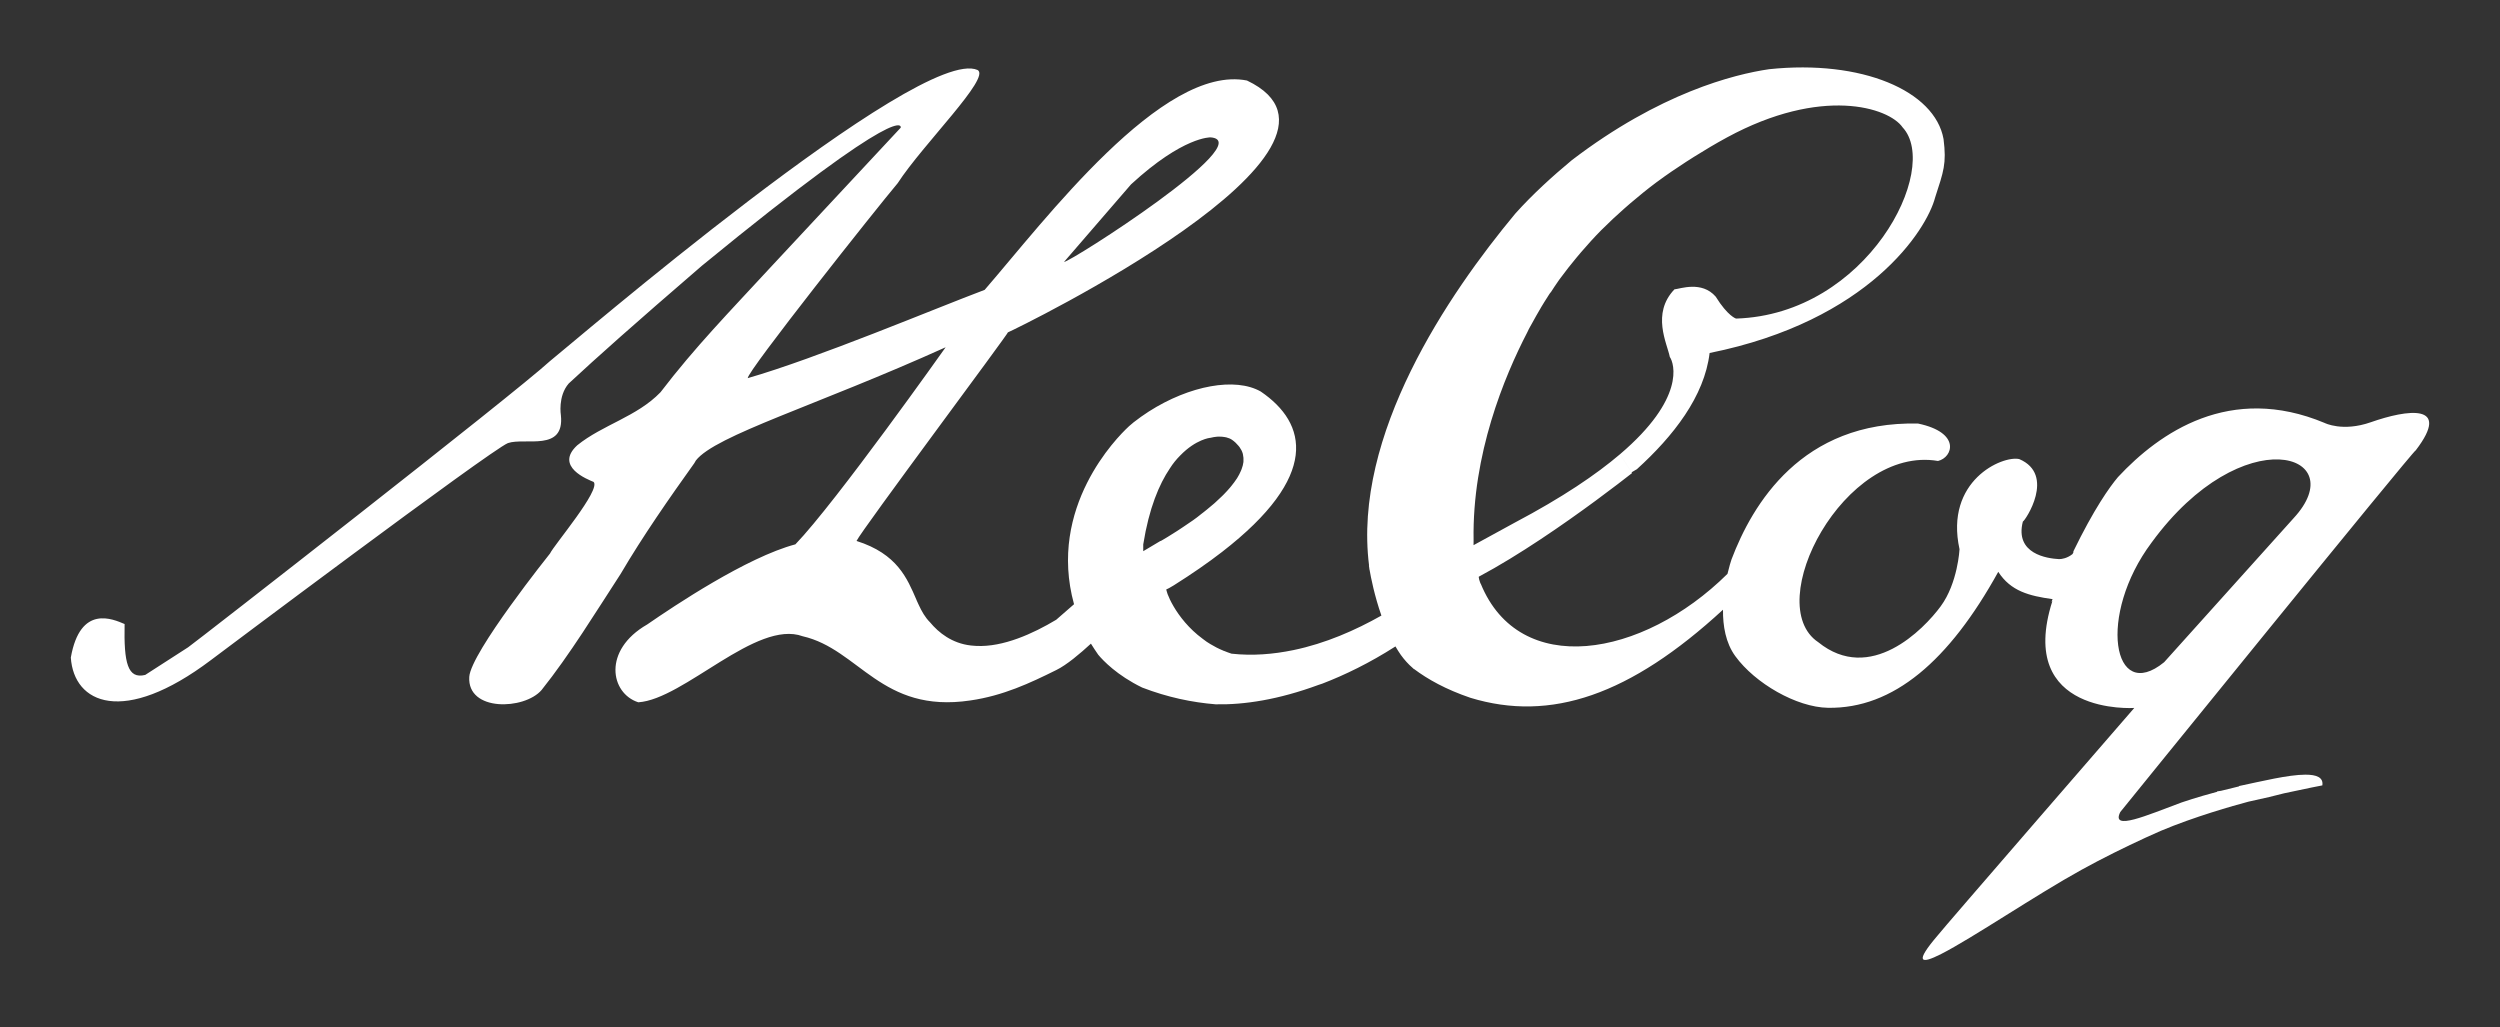 <svg clip-rule="evenodd" fill-rule="evenodd" stroke-linejoin="round" stroke-miterlimit="1.414" viewBox="0 0 730 300" xmlns="http://www.w3.org/2000/svg"><rect x="0" y="0" width="730" height="300" fill="#333333" stroke="none"/><g fill="#fff" fill-rule="nonzero"><path d="m364.999 195.036v.005c.002.001.002.003.002.005z"/><path d="m669.693 151.354-37.76 42.007c-15.053 12.302-19.516-13.762-3.668-34.931 26.581-36.382 58.973-25.976 41.428-7.076m-330.189 6.293c-.166.097-.267.155-.361.21-.162.093-.256.146-.256.146-.006-.021-.008-.041-.011-.061l-5.049 3.006v-1.975c1.697-10.639 4.668-17.601 7.787-22.217.896-1.417 1.913-2.654 3.004-3.746 4.608-4.767 8.757-5.168 8.757-5.168l-.007.018c.72-.173 1.429-.314 2.097-.357.185-.012.355-.006.535-.009.554-.006 1.075.035 1.568.124.182.032.365.056.537.102.607.161 1.171.375 1.634.696.8.555 1.395 1.15 1.899 1.762.104.126.213.25.305.378.433.602.751 1.224.94 1.868.033.113.043.229.069.343.138.606.187 1.225.14 1.858-.007.095.002.187-.008.283-.079.686-.273 1.386-.537 2.092-.06.159-.125.316-.192.475-.302.708-.661 1.42-1.114 2.137-.047.075-.106.15-.154.225-.435.667-.934 1.334-1.473 1.999-.132.164-.259.326-.397.489-.58.685-1.203 1.365-1.865 2.039-.184.187-.375.369-.564.555-.579.569-1.178 1.13-1.795 1.683-.161.144-.313.289-.475.431-.7.613-1.419 1.207-2.143 1.791-.288.234-.572.461-.862.689-.33.258-.658.51-.988.762l-.002.013c-1.281 1.053-2.96 2.221-4.693 3.356-.004.003-.008.006-.012.009-.283.19-.551.37-.823.551-.439.292-.864.575-1.27.838-.103.066-.189.12-.289.183-.882.566-1.654 1.049-2.318 1.454-.153.094-.31.191-.45.275-.282.171-.499.3-.719.43-.176.105-.311.184-.445.263m-9.247-103.805c15.274-14.06 23.238-13.733 23.238-13.733 14.289 1.117-41.012 36.453-42.807 36.384zm362.015 69.45c-8.238 2.889-13.481.207-13.481.207-27.582-11.53-48.168 2.745-60.35 15.817-2.472 2.934-6.989 9.286-13.067 21.783.043.011.08.025.123.034-.126.233-.197.424-.318.653-1.535 1.214-3.069 1.482-3.936 1.477-3.455-.18-12.979-1.513-10.568-10.962.659-.214 9.677-13.687-1.055-18.25-4.914-1.108-21.836 6.289-17.438 26.333 0 0-.499 9.874-5.503 16.666-5.007 6.794-20.575 22.748-35.76 10.464-16.649-11.156 7.599-57.582 34.981-52.911 4.326-1.021 6.8-8.269-5.811-10.923-34.005-.79-48.402 23.605-54.481 39.656-.2.591-.687 2.134-1.183 4.234-.001-.003 0-.005 0-.005-25.001 24.72-60.756 30.492-72.033 2.912l-.024.012c-.064-.141-.104-.263-.166-.402-.005-.014-.011-.028-.017-.042-.001-.002-.001-.004-.002-.004-.235-.537-.319-1.06-.401-1.583.032-.033.06-.064.092-.097 11.754-6.268 24.819-15.355 34.062-22.161 4.876-3.591 8.673-6.528 10.627-8.061l-.144-.225-3.384-5.271c-6.942 5.907-16.76 12.595-30.78 19.997l-6.47 3.537-5.509 3.011.014-1.498c-.427-24.999 8.924-47.634 15.696-60.69.147-.295.264-.584.417-.879.129-.25.277-.502.409-.753.142-.267.314-.539.457-.807.938-1.729 1.771-3.181 2.522-4.452.082-.136.148-.271.23-.407.129-.213.261-.425.39-.637.188-.313.351-.58.52-.854.028-.045.054-.088.081-.133.008-.013.018-.025.026-.037 1.049-1.693 1.721-2.68 1.721-2.68l-.021.138c.837-1.273 1.634-2.545 2.556-3.821.142-.198.304-.396.448-.593 1.435-1.961 2.985-3.92 4.612-5.877.451-.542.902-1.083 1.369-1.623 1.837-2.134 3.757-4.261 5.841-6.374.141-.142.299-.283.441-.425 1.97-1.978 4.084-3.937 6.284-5.883.593-.524 1.192-1.046 1.802-1.569 2.423-2.069 4.935-4.123 7.64-6.138.098-.072.205-.142.302-.214 2.614-1.938 5.406-3.836 8.294-5.71.76-.492 1.526-.981 2.304-1.468 3.085-1.931 6.267-3.838 9.668-5.683 27.56-14.947 47.19-8.806 51.264-2.928 11.224 12.079-10.346 54.645-48.641 55.833 0 0-2.374-.665-5.946-6.416-4.083-4.68-10.369-2.263-12.043-2.118-6.758 7.087-2.15 15.747-1.349 19.737 1.316 1.904 4.589 12.124-14.549 28.413l3.384 5.272 1.55-.904c10.648-9.656 19.727-21.263 21.235-33.932 46.549-9.376 63.396-35.977 65.847-45.398 2.466-7.618 3.376-9.84 2.463-17.072-2.531-14.121-23.897-23.239-50.933-20.4-10.21 1.498-31.89 6.91-57.62 26.574-5.634 4.676-11.477 9.991-16.474 15.566-19.626 23.579-47.535 64.699-42.719 102.811h-.05s.043.297.118.756c.016.12.015.243.033.363.012.014.022.031.035.045.387 2.282 1.458 7.696 3.466 13.425-7.569 4.28-16.334 8.146-25.684 10.081-5.868 1.214-11.942 1.722-18.083 1.046-.769-.242-1.473-.522-2.175-.804l-.019.021c-.074-.029-.132-.074-.206-.103-1.384-.568-2.627-1.21-3.766-1.906-.372-.22-.724-.446-1.078-.679-.41-.279-.789-.57-1.167-.862-8.117-5.964-11.049-14.486-10.562-14.497.222-.004 1.108-.505 2.131-1.131 5.364-3.379 10.045-6.628 14.069-9.74 28.645-22.153 24.936-37.573 11.31-46.844-7.395-4.215-20.746-1.802-32.734 5.865-1.492.954-2.955 2.011-4.391 3.125-.118.095-.537.444-1.073.912l-.003-.004s-.125.112-.249.224c-.082.072-.13.111-.218.189l.005.009c-3.258 3.024-23.653 23.465-15.859 51.785l-5.205 4.536c-6.767 4.06-15.524 8.029-23.303 7.64-.222-.011-.443-.027-.664-.045-.322-.02-.639-.046-.95-.081-5.488-.62-9.388-3.707-11.945-6.79-1.404-1.398-2.407-3.164-3.321-5.151-.453-.925-.681-1.53-.681-1.53-2.626-6.016-5.482-13.279-17.444-17.055 1.385-3.026 44.909-61.292 44.179-60.896 2.394-.98 111.142-53.898 69.83-73.551-24.663-4.876-59.06 40.895-76.595 61.13-14.22 5.341-49.007 19.988-69.176 25.774-.317-1.78 37.77-49.815 43.785-56.928 7.388-11.389 27.31-30.866 23.325-33.048-16.908-7.469-119.898 81.137-124.875 85.015-10.4 9.566-103.753 82.27-105.644 83.551l-12.531 8.072c-5.114 1.256-6.255-3.429-6.02-14.859-3.372-1.418-12.937-5.834-15.704 9.785.883 13.417 15.278 20.085 40.917.737 0 0 81.555-61.262 86.723-63.363 5.051-1.709 16.588 2.642 15.462-8.115 0 0-.939-5.552 2.284-9.278 8.292-7.703 18.762-17.036 38.891-34.389 60.495-49.594 58.053-40.313 58.053-40.313l-38.161 40.938c-11.818 12.81-21.846 23.064-31.99 36.325-6.903 7.145-16.839 9.458-24.298 15.474-6.747 6.205 3.088 9.995 4.77 10.7 2.253 2.223-11.656 18.56-12.724 20.897 0 0-23.148 28.922-23.58 36.03-.622 10.245 16.11 9.658 21.105 3.848 8.204-10.257 15.941-22.924 23.092-33.912 6.516-11.088 14.216-22.123 21.524-32.348l.459-.788c5.721-7.323 35.203-16.009 72.924-33.047 0 0-32.009 45.227-43.874 57.546-14.237 3.802-35.389 17.963-43.25 23.385-13.136 7.534-10.765 20.128-2.622 22.742 13.334-.891 34.479-24.235 48-19.287 16.521 3.787 22.916 22.624 48.945 18.749 9.559-1.378 17.412-5.057 25.081-8.87l.003.001c.013-.006.028-.017.04-.023 1.491-.725 3.217-1.918 4.959-3.283 1.781-1.397 3.57-2.971 5.138-4.419.7 1.075 1.332 2.142 2.124 3.229 1.355 1.64 5.49 6.027 12.835 9.592 7.431 2.862 14.599 4.341 21.448 4.897 8.354.174 18.344-1.35 30.11-5.69.358-.132.682-.209 1.044-.346 6.535-2.507 13.856-6.054 21.361-10.867.506.853 1.013 1.706 1.577 2.486 1.035 1.425 2.171 2.7 3.419 3.768.139.118.265.262.408.376l.046-.022c4.005 2.997 9.25 5.943 16.435 8.391 23.46 7.162 46.632-.746 73.756-25.716-.043 4.705.765 9.665 3.589 13.549 5.749 7.915 17.864 14.935 27.062 15.087 19.076.318 35.365-13.709 49.725-39.703 3.653 5.655 9.003 7.013 15.858 7.977-.121.288-.196.533-.313.817.08-.087.167-.169.253-.251-10.691 33.526 23.917 31.203 23.917 31.203s-56.657 65.317-57.351 66.365c-6.883 8.046-5.095 8.557.946 5.492 9.077-4.611 27.757-17.295 41.012-24.6 6.286-3.463 12.712-6.621 18.708-9.388 1.537-.709 2.951-1.323 4.419-1.977 9.789-4.125 21.074-7.315 25.565-8.513.022-.006.044-.012.066-.017 4.689-1.004 8.029-1.805 10.426-2.448 6.541-1.43 11.127-2.299 11.127-2.299.356-2.342-1.709-3.143-4.975-3.132-5.016.015-12.879 1.958-19.387 3.325l.002.091s.166-.029.204-.035c-1.95.45-3.767.898-5.451 1.337-.365.053-.703.081-1.095.159-.012.044-.018.088-.034.131-6.089 1.627-9.924 2.954-10.344 3.1-10.2 3.78-20.768 8.458-17.917 2.795 0 0 85.975-106.122 86.282-105.617 10.586-13.858-2.514-11.924-13.135-8.195"/><path d="m365.1 197.231c-.061-.138-.141-.245-.2-.384.065.137.109.259.176.397z"/></g></svg>